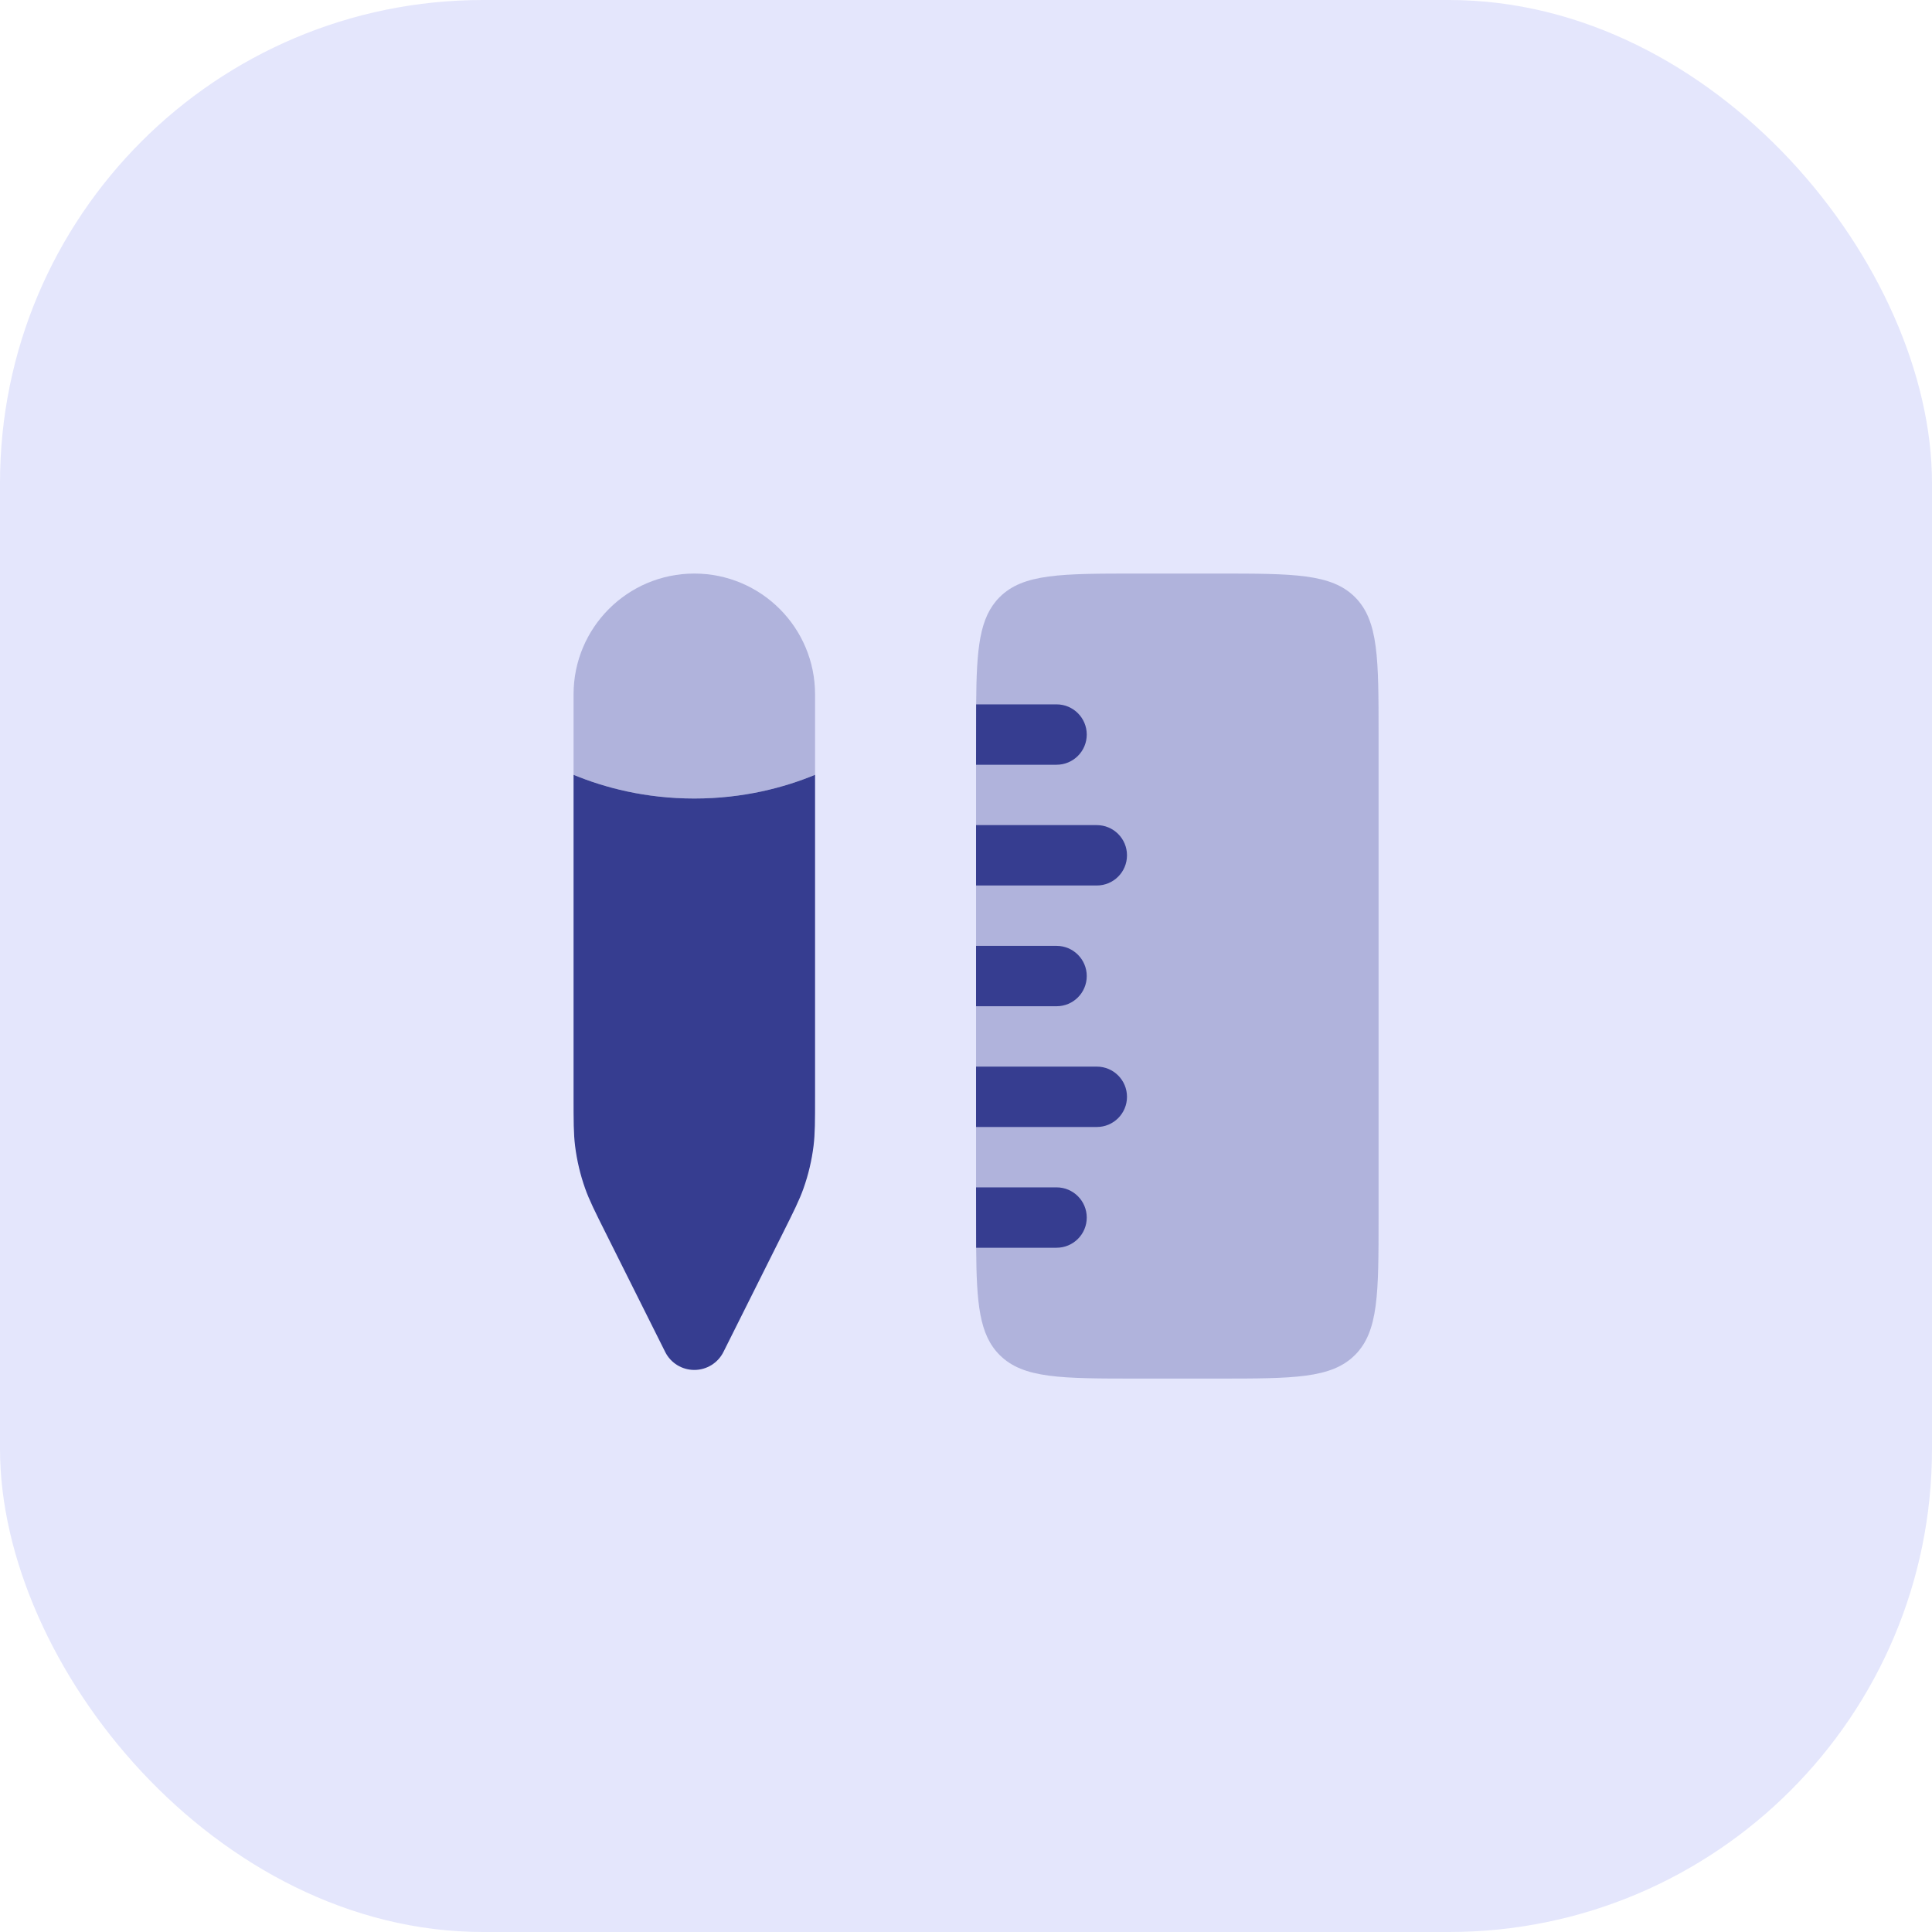 <?xml version="1.0" encoding="UTF-8"?> <svg xmlns="http://www.w3.org/2000/svg" width="64" height="64" viewBox="0 0 64 64" fill="none"><rect width="64" height="64" rx="16" fill="#E4E6FC"></rect><g clip-path="url(#clip0_5305_15281)"><path opacity="0.3" d="M37.667 45.667C35.152 45.667 33.895 45.667 33.114 44.886C32.444 44.216 32.349 43.196 32.336 41.333L32.333 39.333V37.333V35.333V33.333V31.333V29.333V27.333V25.333L32.336 23.333C32.349 21.471 32.444 20.451 33.114 19.781C33.895 19 35.152 19 37.667 19H40.333C42.847 19 44.105 19 44.886 19.781C45.667 20.562 45.667 21.819 45.667 24.333V40.333C45.667 42.847 45.667 44.105 44.886 44.886C44.105 45.667 42.847 45.667 40.333 45.667H37.667Z" fill="#363D90"></path><path d="M36.333 27.333H32.333V29.333H36.333C36.886 29.333 37.333 28.886 37.333 28.333C37.333 27.781 36.886 27.333 36.333 27.333Z" fill="#363D90"></path><path d="M35 23.333L32.336 23.333L32.333 25.333H35C35.552 25.333 36 24.886 36 24.333C36 23.781 35.552 23.333 35 23.333Z" fill="#363D90"></path><path d="M35 31.333H32.333V33.333H35C35.552 33.333 36 32.886 36 32.333C36 31.781 35.552 31.333 35 31.333Z" fill="#363D90"></path><path d="M36.333 35.333L32.333 35.333V37.333L36.333 37.333C36.886 37.333 37.333 36.886 37.333 36.333C37.333 35.781 36.886 35.333 36.333 35.333Z" fill="#363D90"></path><path d="M35 39.333H32.333L32.336 41.333H35C35.552 41.333 36 40.886 36 40.333C36 39.781 35.552 39.333 35 39.333Z" fill="#363D90"></path><path d="M27 36.306L27 25.667C25.975 26.09 24.622 26.452 23 26.452C21.378 26.452 20.025 26.09 19 25.667L19 36.306C19 37.136 19 37.551 19.05 37.959C19.11 38.439 19.221 38.912 19.383 39.368C19.52 39.755 19.706 40.127 20.077 40.869L22.035 44.785C22.218 45.151 22.591 45.381 23 45.381C23.409 45.381 23.782 45.151 23.965 44.785L25.923 40.869C26.294 40.127 26.48 39.755 26.617 39.368C26.779 38.912 26.89 38.439 26.95 37.959C27 37.551 27 37.136 27 36.306Z" fill="#363D90"></path><path opacity="0.3" d="M23 19C25.209 19 27 20.791 27 23L27 25.667C25.975 26.09 24.622 26.452 23 26.452C21.378 26.452 20.025 26.089 19 25.667V23C19 20.791 20.791 19 23 19Z" fill="#363D90"></path></g><defs><clipPath id="clip0_5305_15281"><rect x="16" y="16" width="32" height="32" rx="5" fill="white"></rect></clipPath></defs></svg> 